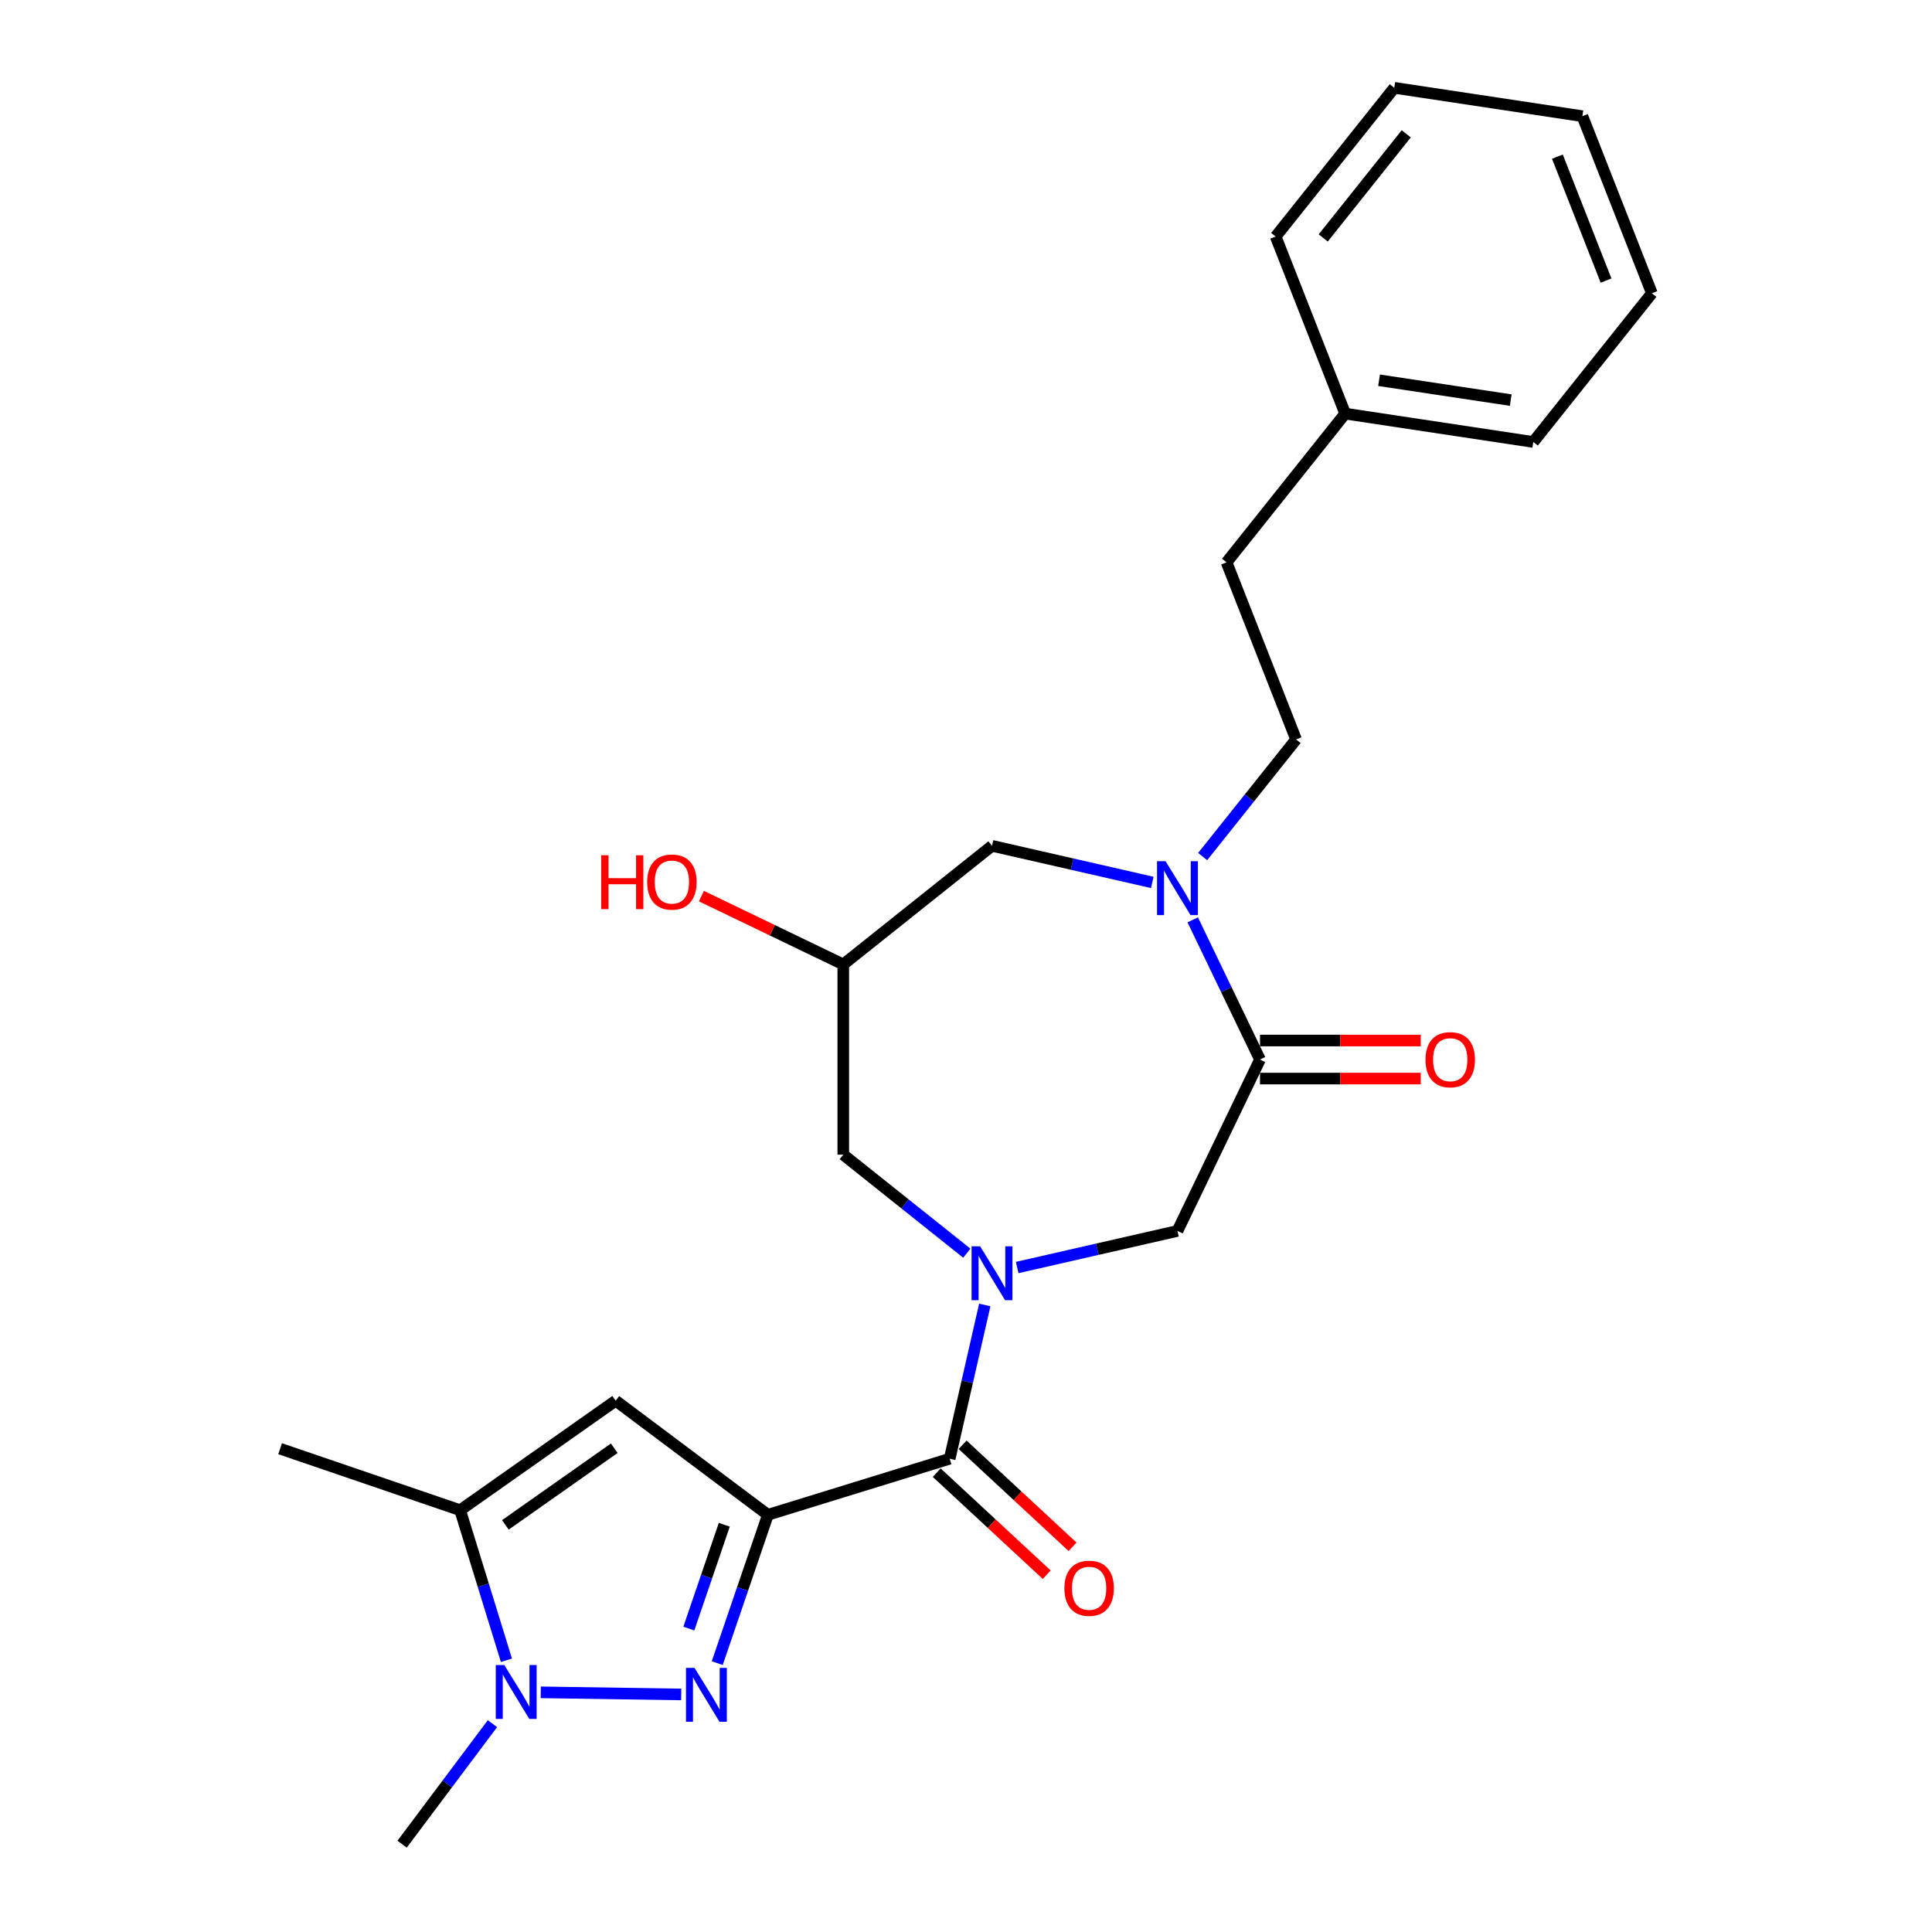 <?xml version='1.0' encoding='iso-8859-1'?>
<svg version='1.1' baseProfile='full'
              xmlns='http://www.w3.org/2000/svg'
                      xmlns:rdkit='http://www.rdkit.org/xml'
                      xmlns:xlink='http://www.w3.org/1999/xlink'
                  xml:space='preserve'
width='1000px' height='1000px' viewBox='0 0 1000 1000'>
<!-- END OF HEADER -->
<rect style='opacity:1.0;fill:#FFFFFF;stroke:none' width='1000' height='1000' x='0' y='0'> </rect>
<path class='bond-0' d='M 397.461,784.058 L 384.351,822.445' style='fill:none;fill-rule:evenodd;stroke:#000000;stroke-width:6px;stroke-linecap:butt;stroke-linejoin:miter;stroke-opacity:1' />
<path class='bond-0' d='M 384.351,822.445 L 371.24,860.832' style='fill:none;fill-rule:evenodd;stroke:#0000FF;stroke-width:6px;stroke-linecap:butt;stroke-linejoin:miter;stroke-opacity:1' />
<path class='bond-0' d='M 374.893,789.209 L 365.715,816.08' style='fill:none;fill-rule:evenodd;stroke:#000000;stroke-width:6px;stroke-linecap:butt;stroke-linejoin:miter;stroke-opacity:1' />
<path class='bond-0' d='M 365.715,816.08 L 356.538,842.951' style='fill:none;fill-rule:evenodd;stroke:#0000FF;stroke-width:6px;stroke-linecap:butt;stroke-linejoin:miter;stroke-opacity:1' />
<path class='bond-2' d='M 397.461,784.058 L 491.549,755.036' style='fill:none;fill-rule:evenodd;stroke:#000000;stroke-width:6px;stroke-linecap:butt;stroke-linejoin:miter;stroke-opacity:1' />
<path class='bond-3' d='M 397.461,784.058 L 318.678,724.998' style='fill:none;fill-rule:evenodd;stroke:#000000;stroke-width:6px;stroke-linecap:butt;stroke-linejoin:miter;stroke-opacity:1' />
<path class='bond-4' d='M 352.601,877.04 L 279.897,875.953' style='fill:none;fill-rule:evenodd;stroke:#0000FF;stroke-width:6px;stroke-linecap:butt;stroke-linejoin:miter;stroke-opacity:1' />
<path class='bond-1' d='M 509.715,675.446 L 500.632,715.241' style='fill:none;fill-rule:evenodd;stroke:#0000FF;stroke-width:6px;stroke-linecap:butt;stroke-linejoin:miter;stroke-opacity:1' />
<path class='bond-1' d='M 500.632,715.241 L 491.549,755.036' style='fill:none;fill-rule:evenodd;stroke:#000000;stroke-width:6px;stroke-linecap:butt;stroke-linejoin:miter;stroke-opacity:1' />
<path class='bond-8' d='M 526.496,656.067 L 567.974,646.599' style='fill:none;fill-rule:evenodd;stroke:#0000FF;stroke-width:6px;stroke-linecap:butt;stroke-linejoin:miter;stroke-opacity:1' />
<path class='bond-8' d='M 567.974,646.599 L 609.453,637.132' style='fill:none;fill-rule:evenodd;stroke:#000000;stroke-width:6px;stroke-linecap:butt;stroke-linejoin:miter;stroke-opacity:1' />
<path class='bond-9' d='M 500.423,648.646 L 468.45,623.149' style='fill:none;fill-rule:evenodd;stroke:#0000FF;stroke-width:6px;stroke-linecap:butt;stroke-linejoin:miter;stroke-opacity:1' />
<path class='bond-9' d='M 468.45,623.149 L 436.478,597.652' style='fill:none;fill-rule:evenodd;stroke:#000000;stroke-width:6px;stroke-linecap:butt;stroke-linejoin:miter;stroke-opacity:1' />
<path class='bond-12' d='M 484.852,762.253 L 513.31,788.659' style='fill:none;fill-rule:evenodd;stroke:#000000;stroke-width:6px;stroke-linecap:butt;stroke-linejoin:miter;stroke-opacity:1' />
<path class='bond-12' d='M 513.31,788.659 L 541.768,815.064' style='fill:none;fill-rule:evenodd;stroke:#FF0000;stroke-width:6px;stroke-linecap:butt;stroke-linejoin:miter;stroke-opacity:1' />
<path class='bond-12' d='M 498.246,747.818 L 526.705,774.223' style='fill:none;fill-rule:evenodd;stroke:#000000;stroke-width:6px;stroke-linecap:butt;stroke-linejoin:miter;stroke-opacity:1' />
<path class='bond-12' d='M 526.705,774.223 L 555.163,800.628' style='fill:none;fill-rule:evenodd;stroke:#FF0000;stroke-width:6px;stroke-linecap:butt;stroke-linejoin:miter;stroke-opacity:1' />
<path class='bond-7' d='M 318.678,724.998 L 238.164,781.675' style='fill:none;fill-rule:evenodd;stroke:#000000;stroke-width:6px;stroke-linecap:butt;stroke-linejoin:miter;stroke-opacity:1' />
<path class='bond-7' d='M 317.937,749.602 L 261.576,789.276' style='fill:none;fill-rule:evenodd;stroke:#000000;stroke-width:6px;stroke-linecap:butt;stroke-linejoin:miter;stroke-opacity:1' />
<path class='bond-16' d='M 254.889,892.166 L 231.508,923.356' style='fill:none;fill-rule:evenodd;stroke:#0000FF;stroke-width:6px;stroke-linecap:butt;stroke-linejoin:miter;stroke-opacity:1' />
<path class='bond-16' d='M 231.508,923.356 L 208.126,954.545' style='fill:none;fill-rule:evenodd;stroke:#000000;stroke-width:6px;stroke-linecap:butt;stroke-linejoin:miter;stroke-opacity:1' />
<path class='bond-25' d='M 262.126,859.359 L 250.145,820.517' style='fill:none;fill-rule:evenodd;stroke:#0000FF;stroke-width:6px;stroke-linecap:butt;stroke-linejoin:miter;stroke-opacity:1' />
<path class='bond-25' d='M 250.145,820.517 L 238.164,781.675' style='fill:none;fill-rule:evenodd;stroke:#000000;stroke-width:6px;stroke-linecap:butt;stroke-linejoin:miter;stroke-opacity:1' />
<path class='bond-5' d='M 617.352,476.113 L 634.763,512.267' style='fill:none;fill-rule:evenodd;stroke:#0000FF;stroke-width:6px;stroke-linecap:butt;stroke-linejoin:miter;stroke-opacity:1' />
<path class='bond-5' d='M 634.763,512.267 L 652.174,548.421' style='fill:none;fill-rule:evenodd;stroke:#000000;stroke-width:6px;stroke-linecap:butt;stroke-linejoin:miter;stroke-opacity:1' />
<path class='bond-13' d='M 622.489,443.362 L 646.666,413.045' style='fill:none;fill-rule:evenodd;stroke:#0000FF;stroke-width:6px;stroke-linecap:butt;stroke-linejoin:miter;stroke-opacity:1' />
<path class='bond-13' d='M 646.666,413.045 L 670.843,382.728' style='fill:none;fill-rule:evenodd;stroke:#000000;stroke-width:6px;stroke-linecap:butt;stroke-linejoin:miter;stroke-opacity:1' />
<path class='bond-26' d='M 596.416,456.734 L 554.938,447.266' style='fill:none;fill-rule:evenodd;stroke:#0000FF;stroke-width:6px;stroke-linecap:butt;stroke-linejoin:miter;stroke-opacity:1' />
<path class='bond-26' d='M 554.938,447.266 L 513.459,437.799' style='fill:none;fill-rule:evenodd;stroke:#000000;stroke-width:6px;stroke-linecap:butt;stroke-linejoin:miter;stroke-opacity:1' />
<path class='bond-6' d='M 652.174,548.421 L 609.453,637.132' style='fill:none;fill-rule:evenodd;stroke:#000000;stroke-width:6px;stroke-linecap:butt;stroke-linejoin:miter;stroke-opacity:1' />
<path class='bond-14' d='M 652.174,558.267 L 693.774,558.267' style='fill:none;fill-rule:evenodd;stroke:#000000;stroke-width:6px;stroke-linecap:butt;stroke-linejoin:miter;stroke-opacity:1' />
<path class='bond-14' d='M 693.774,558.267 L 735.375,558.267' style='fill:none;fill-rule:evenodd;stroke:#FF0000;stroke-width:6px;stroke-linecap:butt;stroke-linejoin:miter;stroke-opacity:1' />
<path class='bond-14' d='M 652.174,538.574 L 693.774,538.574' style='fill:none;fill-rule:evenodd;stroke:#000000;stroke-width:6px;stroke-linecap:butt;stroke-linejoin:miter;stroke-opacity:1' />
<path class='bond-14' d='M 693.774,538.574 L 735.375,538.574' style='fill:none;fill-rule:evenodd;stroke:#FF0000;stroke-width:6px;stroke-linecap:butt;stroke-linejoin:miter;stroke-opacity:1' />
<path class='bond-18' d='M 238.164,781.675 L 144.986,749.851' style='fill:none;fill-rule:evenodd;stroke:#000000;stroke-width:6px;stroke-linecap:butt;stroke-linejoin:miter;stroke-opacity:1' />
<path class='bond-11' d='M 436.478,597.652 L 436.478,499.189' style='fill:none;fill-rule:evenodd;stroke:#000000;stroke-width:6px;stroke-linecap:butt;stroke-linejoin:miter;stroke-opacity:1' />
<path class='bond-10' d='M 513.459,437.799 L 436.478,499.189' style='fill:none;fill-rule:evenodd;stroke:#000000;stroke-width:6px;stroke-linecap:butt;stroke-linejoin:miter;stroke-opacity:1' />
<path class='bond-17' d='M 436.478,499.189 L 399.753,481.504' style='fill:none;fill-rule:evenodd;stroke:#000000;stroke-width:6px;stroke-linecap:butt;stroke-linejoin:miter;stroke-opacity:1' />
<path class='bond-17' d='M 399.753,481.504 L 363.028,463.818' style='fill:none;fill-rule:evenodd;stroke:#FF0000;stroke-width:6px;stroke-linecap:butt;stroke-linejoin:miter;stroke-opacity:1' />
<path class='bond-15' d='M 670.843,382.728 L 634.871,291.072' style='fill:none;fill-rule:evenodd;stroke:#000000;stroke-width:6px;stroke-linecap:butt;stroke-linejoin:miter;stroke-opacity:1' />
<path class='bond-19' d='M 634.871,291.072 L 696.261,214.091' style='fill:none;fill-rule:evenodd;stroke:#000000;stroke-width:6px;stroke-linecap:butt;stroke-linejoin:miter;stroke-opacity:1' />
<path class='bond-20' d='M 696.261,214.091 L 793.623,228.766' style='fill:none;fill-rule:evenodd;stroke:#000000;stroke-width:6px;stroke-linecap:butt;stroke-linejoin:miter;stroke-opacity:1' />
<path class='bond-20' d='M 713.8,196.82 L 781.954,207.093' style='fill:none;fill-rule:evenodd;stroke:#000000;stroke-width:6px;stroke-linecap:butt;stroke-linejoin:miter;stroke-opacity:1' />
<path class='bond-21' d='M 696.261,214.091 L 660.289,122.435' style='fill:none;fill-rule:evenodd;stroke:#000000;stroke-width:6px;stroke-linecap:butt;stroke-linejoin:miter;stroke-opacity:1' />
<path class='bond-23' d='M 793.623,228.766 L 855.014,151.786' style='fill:none;fill-rule:evenodd;stroke:#000000;stroke-width:6px;stroke-linecap:butt;stroke-linejoin:miter;stroke-opacity:1' />
<path class='bond-22' d='M 660.289,122.435 L 721.679,45.455' style='fill:none;fill-rule:evenodd;stroke:#000000;stroke-width:6px;stroke-linecap:butt;stroke-linejoin:miter;stroke-opacity:1' />
<path class='bond-22' d='M 684.893,123.166 L 727.866,69.28' style='fill:none;fill-rule:evenodd;stroke:#000000;stroke-width:6px;stroke-linecap:butt;stroke-linejoin:miter;stroke-opacity:1' />
<path class='bond-24' d='M 721.679,45.455 L 819.041,60.13' style='fill:none;fill-rule:evenodd;stroke:#000000;stroke-width:6px;stroke-linecap:butt;stroke-linejoin:miter;stroke-opacity:1' />
<path class='bond-27' d='M 855.014,151.786 L 819.041,60.13' style='fill:none;fill-rule:evenodd;stroke:#000000;stroke-width:6px;stroke-linecap:butt;stroke-linejoin:miter;stroke-opacity:1' />
<path class='bond-27' d='M 831.287,145.232 L 806.106,81.072' style='fill:none;fill-rule:evenodd;stroke:#000000;stroke-width:6px;stroke-linecap:butt;stroke-linejoin:miter;stroke-opacity:1' />
<path  class='atom-1' d='M 359.474 863.293
L 368.611 878.063
Q 369.517 879.52, 370.974 882.159
Q 372.431 884.797, 372.51 884.955
L 372.51 863.293
L 376.212 863.293
L 376.212 891.178
L 372.392 891.178
L 362.585 875.03
Q 361.443 873.139, 360.222 870.973
Q 359.04 868.807, 358.686 868.138
L 358.686 891.178
L 355.063 891.178
L 355.063 863.293
L 359.474 863.293
' fill='#0000FF'/>
<path  class='atom-2' d='M 507.295 645.1
L 516.433 659.869
Q 517.339 661.326, 518.796 663.965
Q 520.253 666.604, 520.332 666.761
L 520.332 645.1
L 524.034 645.1
L 524.034 672.984
L 520.214 672.984
L 510.407 656.836
Q 509.265 654.946, 508.044 652.78
Q 506.862 650.614, 506.508 649.944
L 506.508 672.984
L 502.884 672.984
L 502.884 645.1
L 507.295 645.1
' fill='#0000FF'/>
<path  class='atom-5' d='M 261.022 861.82
L 270.16 876.59
Q 271.066 878.047, 272.523 880.686
Q 273.98 883.324, 274.059 883.482
L 274.059 861.82
L 277.761 861.82
L 277.761 889.705
L 273.941 889.705
L 264.134 873.557
Q 262.992 871.666, 261.771 869.5
Q 260.589 867.334, 260.235 866.665
L 260.235 889.705
L 256.611 889.705
L 256.611 861.82
L 261.022 861.82
' fill='#0000FF'/>
<path  class='atom-6' d='M 603.289 445.767
L 612.426 460.536
Q 613.332 461.993, 614.789 464.632
Q 616.247 467.271, 616.325 467.429
L 616.325 445.767
L 620.028 445.767
L 620.028 473.651
L 616.207 473.651
L 606.4 457.504
Q 605.258 455.613, 604.037 453.447
Q 602.856 451.281, 602.501 450.611
L 602.501 473.651
L 598.878 473.651
L 598.878 445.767
L 603.289 445.767
' fill='#0000FF'/>
<path  class='atom-13' d='M 550.927 822.086
Q 550.927 815.39, 554.235 811.649
Q 557.544 807.907, 563.727 807.907
Q 569.911 807.907, 573.219 811.649
Q 576.527 815.39, 576.527 822.086
Q 576.527 828.86, 573.18 832.72
Q 569.832 836.54, 563.727 836.54
Q 557.583 836.54, 554.235 832.72
Q 550.927 828.899, 550.927 822.086
M 563.727 833.389
Q 567.981 833.389, 570.265 830.553
Q 572.589 827.678, 572.589 822.086
Q 572.589 816.611, 570.265 813.854
Q 567.981 811.058, 563.727 811.058
Q 559.474 811.058, 557.15 813.815
Q 554.866 816.572, 554.866 822.086
Q 554.866 827.718, 557.15 830.553
Q 559.474 833.389, 563.727 833.389
' fill='#FF0000'/>
<path  class='atom-15' d='M 737.836 548.499
Q 737.836 541.804, 741.144 538.062
Q 744.453 534.321, 750.636 534.321
Q 756.82 534.321, 760.128 538.062
Q 763.436 541.804, 763.436 548.499
Q 763.436 555.274, 760.089 559.133
Q 756.741 562.954, 750.636 562.954
Q 744.492 562.954, 741.144 559.133
Q 737.836 555.313, 737.836 548.499
M 750.636 559.803
Q 754.89 559.803, 757.174 556.967
Q 759.498 554.092, 759.498 548.499
Q 759.498 543.025, 757.174 540.268
Q 754.89 537.472, 750.636 537.472
Q 746.383 537.472, 744.059 540.229
Q 741.775 542.985, 741.775 548.499
Q 741.775 554.131, 744.059 556.967
Q 746.383 559.803, 750.636 559.803
' fill='#FF0000'/>
<path  class='atom-18' d='M 311.178 442.684
L 314.959 442.684
L 314.959 454.538
L 329.217 454.538
L 329.217 442.684
L 332.997 442.684
L 332.997 470.568
L 329.217 470.568
L 329.217 457.689
L 314.959 457.689
L 314.959 470.568
L 311.178 470.568
L 311.178 442.684
' fill='#FF0000'/>
<path  class='atom-18' d='M 334.967 456.547
Q 334.967 449.852, 338.275 446.11
Q 341.583 442.368, 347.767 442.368
Q 353.95 442.368, 357.259 446.11
Q 360.567 449.852, 360.567 456.547
Q 360.567 463.321, 357.219 467.181
Q 353.871 471.001, 347.767 471.001
Q 341.623 471.001, 338.275 467.181
Q 334.967 463.361, 334.967 456.547
M 347.767 467.851
Q 352.02 467.851, 354.305 465.015
Q 356.628 462.14, 356.628 456.547
Q 356.628 451.073, 354.305 448.316
Q 352.02 445.519, 347.767 445.519
Q 343.513 445.519, 341.19 448.276
Q 338.905 451.033, 338.905 456.547
Q 338.905 462.179, 341.19 465.015
Q 343.513 467.851, 347.767 467.851
' fill='#FF0000'/>
</svg>
